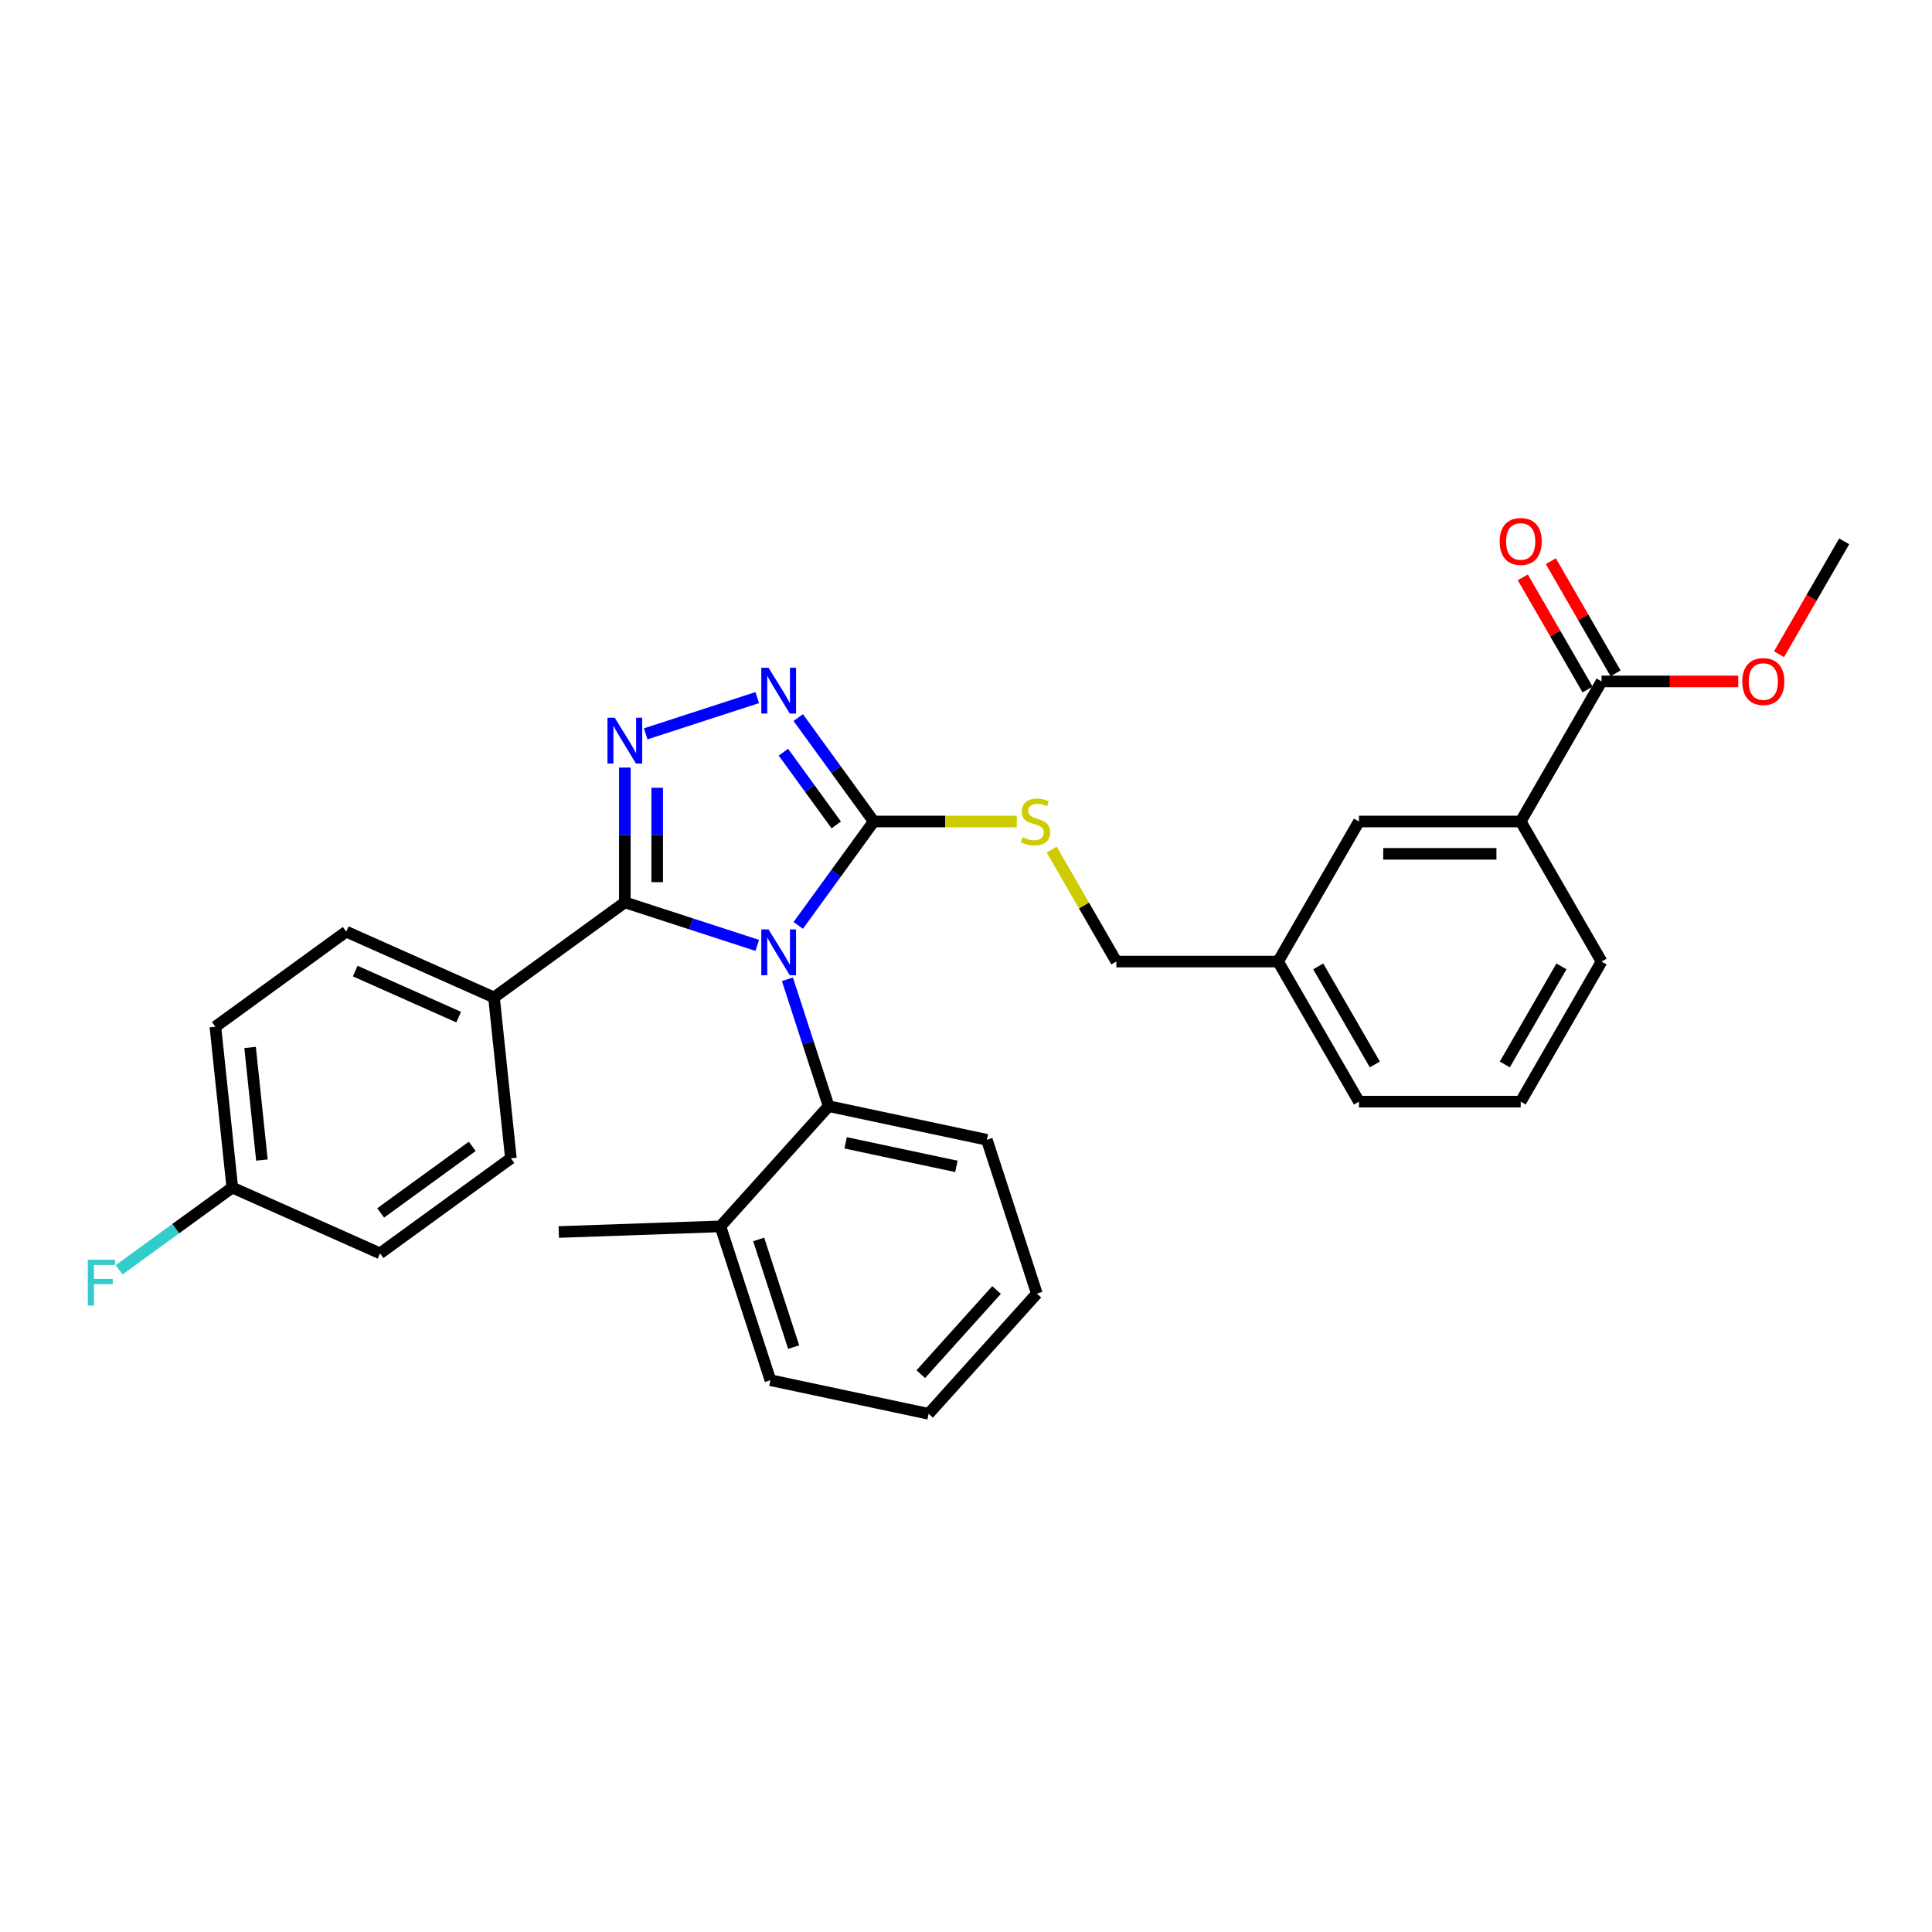 <?xml version='1.0' encoding='iso-8859-1'?>
<svg version='1.1' baseProfile='full'
              xmlns='http://www.w3.org/2000/svg'
                      xmlns:rdkit='http://www.rdkit.org/xml'
                      xmlns:xlink='http://www.w3.org/1999/xlink'
                  xml:space='preserve'
width='1000px' height='1000px' viewBox='0 0 1000 1000'>
<!-- END OF HEADER -->
<rect style='opacity:1.0;fill:#FFFFFF;stroke:none' width='1000' height='1000' x='0' y='0'> </rect>
<path class='bond-0' d='M 391.952,361.075 L 334.21,379.836' style='fill:none;fill-rule:evenodd;stroke:#0000FF;stroke-width:6px;stroke-linecap:butt;stroke-linejoin:miter;stroke-opacity:1' />
<path class='bond-1' d='M 413.17,371.42 L 432.707,398.311' style='fill:none;fill-rule:evenodd;stroke:#0000FF;stroke-width:6px;stroke-linecap:butt;stroke-linejoin:miter;stroke-opacity:1' />
<path class='bond-1' d='M 432.707,398.311 L 452.244,425.202' style='fill:none;fill-rule:evenodd;stroke:#000000;stroke-width:6px;stroke-linecap:butt;stroke-linejoin:miter;stroke-opacity:1' />
<path class='bond-1' d='M 405.485,389.329 L 419.161,408.153' style='fill:none;fill-rule:evenodd;stroke:#0000FF;stroke-width:6px;stroke-linecap:butt;stroke-linejoin:miter;stroke-opacity:1' />
<path class='bond-1' d='M 419.161,408.153 L 432.837,426.976' style='fill:none;fill-rule:evenodd;stroke:#000000;stroke-width:6px;stroke-linecap:butt;stroke-linejoin:miter;stroke-opacity:1' />
<path class='bond-2' d='M 323.417,397.29 L 323.417,432.175' style='fill:none;fill-rule:evenodd;stroke:#0000FF;stroke-width:6px;stroke-linecap:butt;stroke-linejoin:miter;stroke-opacity:1' />
<path class='bond-2' d='M 323.417,432.175 L 323.417,467.06' style='fill:none;fill-rule:evenodd;stroke:#000000;stroke-width:6px;stroke-linecap:butt;stroke-linejoin:miter;stroke-opacity:1' />
<path class='bond-2' d='M 340.16,407.756 L 340.16,432.175' style='fill:none;fill-rule:evenodd;stroke:#0000FF;stroke-width:6px;stroke-linecap:butt;stroke-linejoin:miter;stroke-opacity:1' />
<path class='bond-2' d='M 340.16,432.175 L 340.16,456.595' style='fill:none;fill-rule:evenodd;stroke:#000000;stroke-width:6px;stroke-linecap:butt;stroke-linejoin:miter;stroke-opacity:1' />
<path class='bond-3' d='M 323.417,467.06 L 255.689,516.268' style='fill:none;fill-rule:evenodd;stroke:#000000;stroke-width:6px;stroke-linecap:butt;stroke-linejoin:miter;stroke-opacity:1' />
<path class='bond-4' d='M 323.417,467.06 L 357.685,478.194' style='fill:none;fill-rule:evenodd;stroke:#000000;stroke-width:6px;stroke-linecap:butt;stroke-linejoin:miter;stroke-opacity:1' />
<path class='bond-4' d='M 357.685,478.194 L 391.952,489.329' style='fill:none;fill-rule:evenodd;stroke:#0000FF;stroke-width:6px;stroke-linecap:butt;stroke-linejoin:miter;stroke-opacity:1' />
<path class='bond-5' d='M 413.17,478.983 L 432.707,452.092' style='fill:none;fill-rule:evenodd;stroke:#0000FF;stroke-width:6px;stroke-linecap:butt;stroke-linejoin:miter;stroke-opacity:1' />
<path class='bond-5' d='M 432.707,452.092 L 452.244,425.202' style='fill:none;fill-rule:evenodd;stroke:#000000;stroke-width:6px;stroke-linecap:butt;stroke-linejoin:miter;stroke-opacity:1' />
<path class='bond-6' d='M 407.568,506.877 L 418.237,539.713' style='fill:none;fill-rule:evenodd;stroke:#0000FF;stroke-width:6px;stroke-linecap:butt;stroke-linejoin:miter;stroke-opacity:1' />
<path class='bond-6' d='M 418.237,539.713 L 428.906,572.55' style='fill:none;fill-rule:evenodd;stroke:#000000;stroke-width:6px;stroke-linecap:butt;stroke-linejoin:miter;stroke-opacity:1' />
<path class='bond-7' d='M 452.244,425.202 L 489.255,425.202' style='fill:none;fill-rule:evenodd;stroke:#000000;stroke-width:6px;stroke-linecap:butt;stroke-linejoin:miter;stroke-opacity:1' />
<path class='bond-7' d='M 489.255,425.202 L 526.267,425.202' style='fill:none;fill-rule:evenodd;stroke:#CCCC00;stroke-width:6px;stroke-linecap:butt;stroke-linejoin:miter;stroke-opacity:1' />
<path class='bond-8' d='M 828.97,497.703 L 787.112,570.204' style='fill:none;fill-rule:evenodd;stroke:#000000;stroke-width:6px;stroke-linecap:butt;stroke-linejoin:miter;stroke-opacity:1' />
<path class='bond-8' d='M 808.191,500.206 L 778.89,550.957' style='fill:none;fill-rule:evenodd;stroke:#000000;stroke-width:6px;stroke-linecap:butt;stroke-linejoin:miter;stroke-opacity:1' />
<path class='bond-9' d='M 828.97,497.703 L 787.112,425.202' style='fill:none;fill-rule:evenodd;stroke:#000000;stroke-width:6px;stroke-linecap:butt;stroke-linejoin:miter;stroke-opacity:1' />
<path class='bond-10' d='M 544.361,439.752 L 561.09,468.727' style='fill:none;fill-rule:evenodd;stroke:#CCCC00;stroke-width:6px;stroke-linecap:butt;stroke-linejoin:miter;stroke-opacity:1' />
<path class='bond-10' d='M 561.09,468.727 L 577.819,497.703' style='fill:none;fill-rule:evenodd;stroke:#000000;stroke-width:6px;stroke-linecap:butt;stroke-linejoin:miter;stroke-opacity:1' />
<path class='bond-11' d='M 787.112,570.204 L 703.395,570.204' style='fill:none;fill-rule:evenodd;stroke:#000000;stroke-width:6px;stroke-linecap:butt;stroke-linejoin:miter;stroke-opacity:1' />
<path class='bond-12' d='M 703.395,570.204 L 661.536,497.703' style='fill:none;fill-rule:evenodd;stroke:#000000;stroke-width:6px;stroke-linecap:butt;stroke-linejoin:miter;stroke-opacity:1' />
<path class='bond-12' d='M 711.616,550.957 L 682.315,500.206' style='fill:none;fill-rule:evenodd;stroke:#000000;stroke-width:6px;stroke-linecap:butt;stroke-linejoin:miter;stroke-opacity:1' />
<path class='bond-13' d='M 536.664,669.575 L 480.646,731.789' style='fill:none;fill-rule:evenodd;stroke:#000000;stroke-width:6px;stroke-linecap:butt;stroke-linejoin:miter;stroke-opacity:1' />
<path class='bond-13' d='M 515.819,667.703 L 476.606,711.253' style='fill:none;fill-rule:evenodd;stroke:#000000;stroke-width:6px;stroke-linecap:butt;stroke-linejoin:miter;stroke-opacity:1' />
<path class='bond-14' d='M 536.664,669.575 L 510.794,589.955' style='fill:none;fill-rule:evenodd;stroke:#000000;stroke-width:6px;stroke-linecap:butt;stroke-linejoin:miter;stroke-opacity:1' />
<path class='bond-15' d='M 480.646,731.789 L 398.759,714.383' style='fill:none;fill-rule:evenodd;stroke:#000000;stroke-width:6px;stroke-linecap:butt;stroke-linejoin:miter;stroke-opacity:1' />
<path class='bond-16' d='M 111.481,531.424 L 120.232,614.683' style='fill:none;fill-rule:evenodd;stroke:#000000;stroke-width:6px;stroke-linecap:butt;stroke-linejoin:miter;stroke-opacity:1' />
<path class='bond-16' d='M 129.445,542.163 L 135.571,600.444' style='fill:none;fill-rule:evenodd;stroke:#000000;stroke-width:6px;stroke-linecap:butt;stroke-linejoin:miter;stroke-opacity:1' />
<path class='bond-17' d='M 111.481,531.424 L 179.209,482.217' style='fill:none;fill-rule:evenodd;stroke:#000000;stroke-width:6px;stroke-linecap:butt;stroke-linejoin:miter;stroke-opacity:1' />
<path class='bond-18' d='M 120.232,614.683 L 196.711,648.733' style='fill:none;fill-rule:evenodd;stroke:#000000;stroke-width:6px;stroke-linecap:butt;stroke-linejoin:miter;stroke-opacity:1' />
<path class='bond-19' d='M 120.232,614.683 L 90.939,635.966' style='fill:none;fill-rule:evenodd;stroke:#000000;stroke-width:6px;stroke-linecap:butt;stroke-linejoin:miter;stroke-opacity:1' />
<path class='bond-19' d='M 90.939,635.966 L 61.645,657.248' style='fill:none;fill-rule:evenodd;stroke:#33CCCC;stroke-width:6px;stroke-linecap:butt;stroke-linejoin:miter;stroke-opacity:1' />
<path class='bond-20' d='M 196.711,648.733 L 264.439,599.526' style='fill:none;fill-rule:evenodd;stroke:#000000;stroke-width:6px;stroke-linecap:butt;stroke-linejoin:miter;stroke-opacity:1' />
<path class='bond-20' d='M 197.029,627.807 L 244.439,593.361' style='fill:none;fill-rule:evenodd;stroke:#000000;stroke-width:6px;stroke-linecap:butt;stroke-linejoin:miter;stroke-opacity:1' />
<path class='bond-21' d='M 264.439,599.526 L 255.689,516.268' style='fill:none;fill-rule:evenodd;stroke:#000000;stroke-width:6px;stroke-linecap:butt;stroke-linejoin:miter;stroke-opacity:1' />
<path class='bond-22' d='M 255.689,516.268 L 179.209,482.217' style='fill:none;fill-rule:evenodd;stroke:#000000;stroke-width:6px;stroke-linecap:butt;stroke-linejoin:miter;stroke-opacity:1' />
<path class='bond-22' d='M 237.407,526.456 L 183.871,502.62' style='fill:none;fill-rule:evenodd;stroke:#000000;stroke-width:6px;stroke-linecap:butt;stroke-linejoin:miter;stroke-opacity:1' />
<path class='bond-23' d='M 398.759,714.383 L 372.889,634.763' style='fill:none;fill-rule:evenodd;stroke:#000000;stroke-width:6px;stroke-linecap:butt;stroke-linejoin:miter;stroke-opacity:1' />
<path class='bond-23' d='M 410.802,697.266 L 392.693,641.532' style='fill:none;fill-rule:evenodd;stroke:#000000;stroke-width:6px;stroke-linecap:butt;stroke-linejoin:miter;stroke-opacity:1' />
<path class='bond-24' d='M 372.889,634.763 L 428.906,572.55' style='fill:none;fill-rule:evenodd;stroke:#000000;stroke-width:6px;stroke-linecap:butt;stroke-linejoin:miter;stroke-opacity:1' />
<path class='bond-25' d='M 372.889,634.763 L 289.223,637.689' style='fill:none;fill-rule:evenodd;stroke:#000000;stroke-width:6px;stroke-linecap:butt;stroke-linejoin:miter;stroke-opacity:1' />
<path class='bond-26' d='M 428.906,572.55 L 510.794,589.955' style='fill:none;fill-rule:evenodd;stroke:#000000;stroke-width:6px;stroke-linecap:butt;stroke-linejoin:miter;stroke-opacity:1' />
<path class='bond-26' d='M 437.708,591.538 L 495.03,603.722' style='fill:none;fill-rule:evenodd;stroke:#000000;stroke-width:6px;stroke-linecap:butt;stroke-linejoin:miter;stroke-opacity:1' />
<path class='bond-27' d='M 661.536,497.703 L 703.395,425.202' style='fill:none;fill-rule:evenodd;stroke:#000000;stroke-width:6px;stroke-linecap:butt;stroke-linejoin:miter;stroke-opacity:1' />
<path class='bond-28' d='M 661.536,497.703 L 577.819,497.703' style='fill:none;fill-rule:evenodd;stroke:#000000;stroke-width:6px;stroke-linecap:butt;stroke-linejoin:miter;stroke-opacity:1' />
<path class='bond-29' d='M 703.395,425.202 L 787.112,425.202' style='fill:none;fill-rule:evenodd;stroke:#000000;stroke-width:6px;stroke-linecap:butt;stroke-linejoin:miter;stroke-opacity:1' />
<path class='bond-29' d='M 715.952,441.945 L 774.554,441.945' style='fill:none;fill-rule:evenodd;stroke:#000000;stroke-width:6px;stroke-linecap:butt;stroke-linejoin:miter;stroke-opacity:1' />
<path class='bond-30' d='M 787.112,425.202 L 828.97,352.701' style='fill:none;fill-rule:evenodd;stroke:#000000;stroke-width:6px;stroke-linecap:butt;stroke-linejoin:miter;stroke-opacity:1' />
<path class='bond-31' d='M 828.97,352.701 L 864.341,352.701' style='fill:none;fill-rule:evenodd;stroke:#000000;stroke-width:6px;stroke-linecap:butt;stroke-linejoin:miter;stroke-opacity:1' />
<path class='bond-31' d='M 864.341,352.701 L 899.711,352.701' style='fill:none;fill-rule:evenodd;stroke:#FF0000;stroke-width:6px;stroke-linecap:butt;stroke-linejoin:miter;stroke-opacity:1' />
<path class='bond-32' d='M 836.22,348.515 L 819.462,319.489' style='fill:none;fill-rule:evenodd;stroke:#000000;stroke-width:6px;stroke-linecap:butt;stroke-linejoin:miter;stroke-opacity:1' />
<path class='bond-32' d='M 819.462,319.489 L 802.704,290.463' style='fill:none;fill-rule:evenodd;stroke:#FF0000;stroke-width:6px;stroke-linecap:butt;stroke-linejoin:miter;stroke-opacity:1' />
<path class='bond-32' d='M 821.72,356.887 L 804.962,327.861' style='fill:none;fill-rule:evenodd;stroke:#000000;stroke-width:6px;stroke-linecap:butt;stroke-linejoin:miter;stroke-opacity:1' />
<path class='bond-32' d='M 804.962,327.861 L 788.204,298.835' style='fill:none;fill-rule:evenodd;stroke:#FF0000;stroke-width:6px;stroke-linecap:butt;stroke-linejoin:miter;stroke-opacity:1' />
<path class='bond-33' d='M 920.817,338.62 L 937.681,309.41' style='fill:none;fill-rule:evenodd;stroke:#FF0000;stroke-width:6px;stroke-linecap:butt;stroke-linejoin:miter;stroke-opacity:1' />
<path class='bond-33' d='M 937.681,309.41 L 954.545,280.2' style='fill:none;fill-rule:evenodd;stroke:#000000;stroke-width:6px;stroke-linecap:butt;stroke-linejoin:miter;stroke-opacity:1' />
<path  class='atom-0' d='M 397.796 345.619
L 405.565 358.176
Q 406.335 359.415, 407.574 361.659
Q 408.813 363.903, 408.88 364.037
L 408.88 345.619
L 412.028 345.619
L 412.028 369.328
L 408.78 369.328
L 400.441 355.598
Q 399.47 353.991, 398.432 352.149
Q 397.428 350.307, 397.126 349.738
L 397.126 369.328
L 394.045 369.328
L 394.045 345.619
L 397.796 345.619
' fill='#0000FF'/>
<path  class='atom-1' d='M 318.176 371.489
L 325.945 384.046
Q 326.716 385.285, 327.955 387.529
Q 329.194 389.773, 329.26 389.907
L 329.26 371.489
L 332.408 371.489
L 332.408 395.198
L 329.16 395.198
L 320.822 381.468
Q 319.851 379.861, 318.813 378.019
Q 317.808 376.177, 317.507 375.608
L 317.507 395.198
L 314.426 395.198
L 314.426 371.489
L 318.176 371.489
' fill='#0000FF'/>
<path  class='atom-3' d='M 397.796 481.076
L 405.565 493.633
Q 406.335 494.872, 407.574 497.116
Q 408.813 499.359, 408.88 499.493
L 408.88 481.076
L 412.028 481.076
L 412.028 504.784
L 408.78 504.784
L 400.441 491.055
Q 399.47 489.447, 398.432 487.606
Q 397.428 485.764, 397.126 485.195
L 397.126 504.784
L 394.045 504.784
L 394.045 481.076
L 397.796 481.076
' fill='#0000FF'/>
<path  class='atom-6' d='M 529.264 433.339
Q 529.532 433.439, 530.637 433.908
Q 531.742 434.377, 532.947 434.678
Q 534.186 434.946, 535.392 434.946
Q 537.635 434.946, 538.941 433.875
Q 540.247 432.77, 540.247 430.861
Q 540.247 429.555, 539.578 428.751
Q 538.941 427.948, 537.937 427.512
Q 536.932 427.077, 535.258 426.575
Q 533.148 425.938, 531.876 425.336
Q 530.637 424.733, 529.732 423.46
Q 528.862 422.188, 528.862 420.045
Q 528.862 417.064, 530.871 415.223
Q 532.914 413.381, 536.932 413.381
Q 539.678 413.381, 542.792 414.687
L 542.022 417.265
Q 539.176 416.093, 537.033 416.093
Q 534.722 416.093, 533.449 417.064
Q 532.177 418.002, 532.21 419.643
Q 532.21 420.915, 532.847 421.686
Q 533.516 422.456, 534.454 422.891
Q 535.425 423.326, 537.033 423.829
Q 539.176 424.498, 540.448 425.168
Q 541.721 425.838, 542.625 427.211
Q 543.562 428.55, 543.562 430.861
Q 543.562 434.143, 541.352 435.917
Q 539.176 437.659, 535.526 437.659
Q 533.416 437.659, 531.809 437.19
Q 530.235 436.755, 528.36 435.984
L 529.264 433.339
' fill='#CCCC00'/>
<path  class='atom-17' d='M 45.455 652.036
L 59.553 652.036
L 59.553 654.748
L 48.636 654.748
L 48.636 661.948
L 58.347 661.948
L 58.347 664.694
L 48.636 664.694
L 48.636 675.745
L 45.455 675.745
L 45.455 652.036
' fill='#33CCCC'/>
<path  class='atom-27' d='M 901.804 352.768
Q 901.804 347.075, 904.617 343.894
Q 907.43 340.712, 912.687 340.712
Q 917.944 340.712, 920.757 343.894
Q 923.57 347.075, 923.57 352.768
Q 923.57 358.527, 920.724 361.809
Q 917.877 365.057, 912.687 365.057
Q 907.463 365.057, 904.617 361.809
Q 901.804 358.561, 901.804 352.768
M 912.687 362.378
Q 916.304 362.378, 918.246 359.967
Q 920.222 357.523, 920.222 352.768
Q 920.222 348.113, 918.246 345.769
Q 916.304 343.391, 912.687 343.391
Q 909.07 343.391, 907.095 345.735
Q 905.152 348.08, 905.152 352.768
Q 905.152 357.556, 907.095 359.967
Q 909.07 362.378, 912.687 362.378
' fill='#FF0000'/>
<path  class='atom-28' d='M 776.228 280.267
Q 776.228 274.574, 779.041 271.393
Q 781.854 268.211, 787.112 268.211
Q 792.369 268.211, 795.182 271.393
Q 797.995 274.574, 797.995 280.267
Q 797.995 286.026, 795.148 289.308
Q 792.302 292.556, 787.112 292.556
Q 781.888 292.556, 779.041 289.308
Q 776.228 286.06, 776.228 280.267
M 787.112 289.877
Q 790.728 289.877, 792.67 287.466
Q 794.646 285.022, 794.646 280.267
Q 794.646 275.612, 792.67 273.268
Q 790.728 270.89, 787.112 270.89
Q 783.495 270.89, 781.519 273.234
Q 779.577 275.579, 779.577 280.267
Q 779.577 285.055, 781.519 287.466
Q 783.495 289.877, 787.112 289.877
' fill='#FF0000'/>
</svg>
